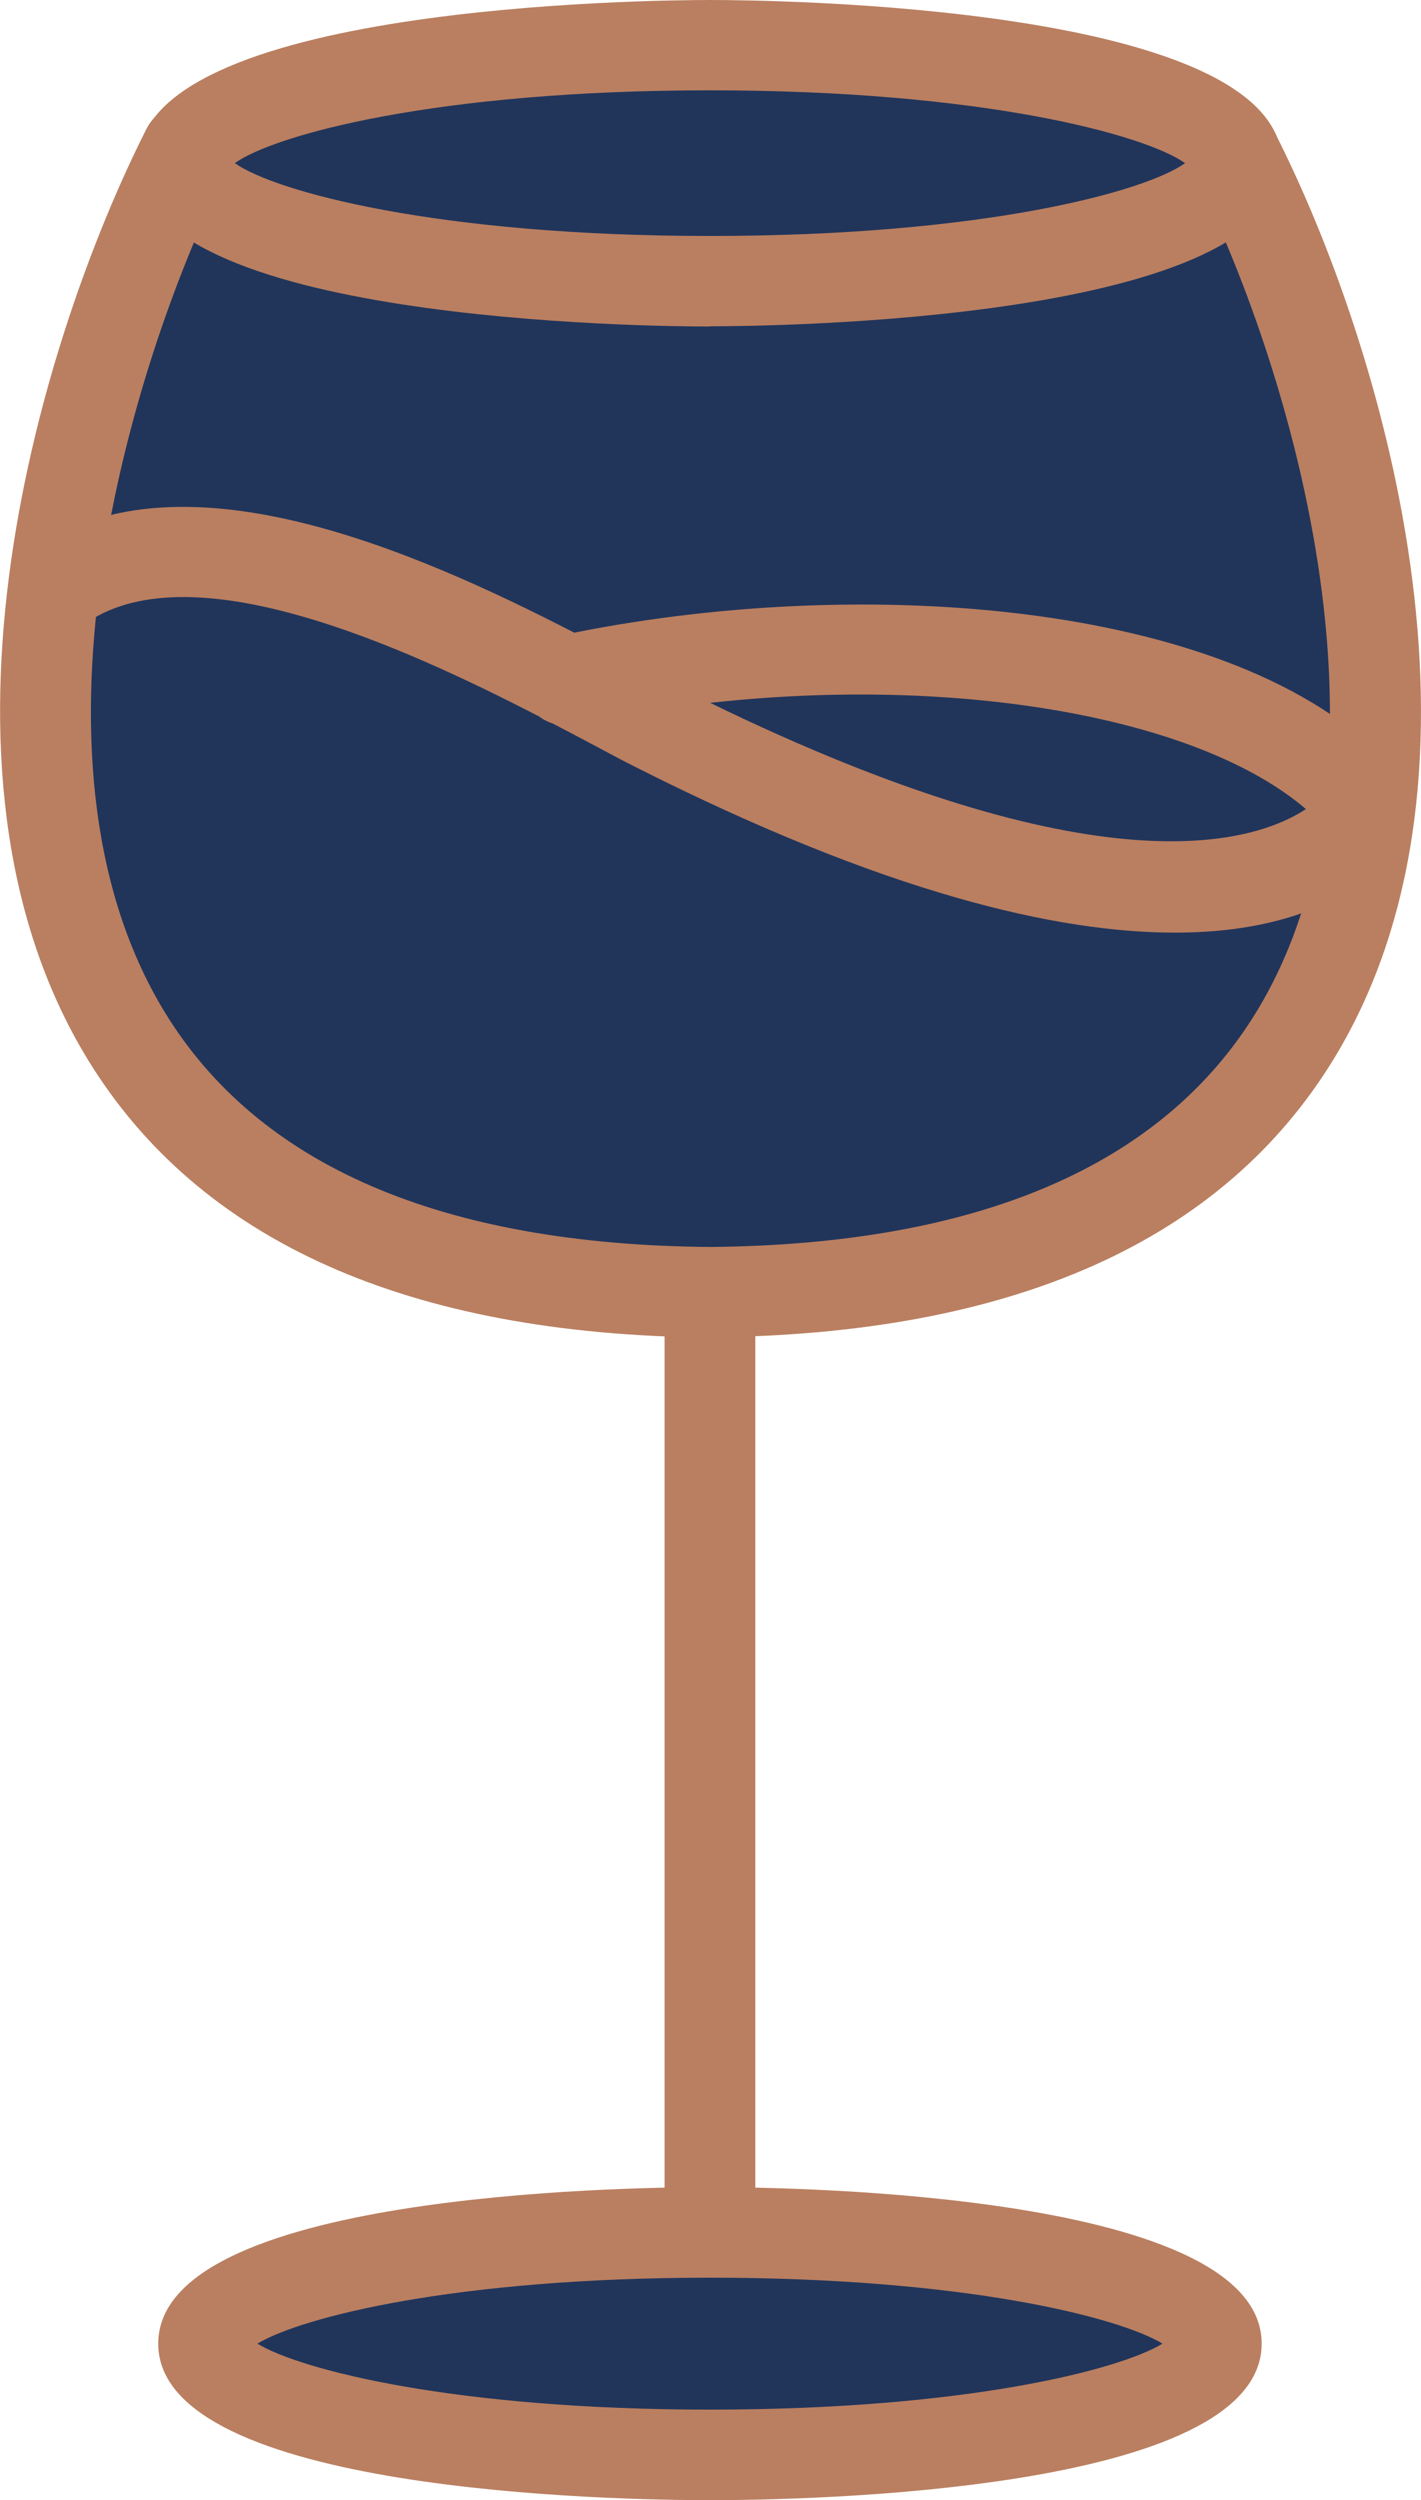 <svg xmlns="http://www.w3.org/2000/svg" id="b" viewBox="0 0 64.21 112.94"><defs><style>.d{fill:#21355b;}.d,.e{stroke-width:0px;}.e{fill:#ba7f60;}</style></defs><g id="c"><path class="d" d="M8.45,6.74C1.11,21.22-7.93,58.03,32.08,58.38c40.01-.35,31.07-36.93,23.73-51.4"></path><path class="e" d="M32.1,60.42c-13.68-.12-23.14-4.36-28.16-12.6C-4.07,34.65,1.86,15.22,6.62,5.82c.51-1.01,1.74-1.41,2.75-.9,1.01.51,1.41,1.74.9,2.75C6.19,15.72.34,34.04,7.43,45.7c4.23,6.95,12.52,10.53,24.66,10.63,12.15-.11,20.47-3.69,24.7-10.65,7.05-11.59,1.24-29.79-2.81-37.79-.51-1.01-.11-2.24.9-2.75,1.01-.51,2.24-.11,2.75.9,4.74,9.34,10.63,28.66,2.66,41.76-5.02,8.25-14.5,12.49-28.2,12.61Z"></path><ellipse class="d" cx="32.08" cy="7.37" rx="23.8" ry="5.33"></ellipse><path class="e" d="M32.08,14.75c-2.64,0-25.85-.21-25.85-7.37S29.43,0,32.08,0s25.85.21,25.85,7.37-23.2,7.37-25.85,7.37ZM10.61,7.37c1.81,1.28,9.12,3.29,21.47,3.29s19.66-2,21.47-3.29c-1.81-1.28-9.13-3.29-21.47-3.29s-19.66,2-21.47,3.29Z"></path><path class="e" d="M32.08,107.92c-1.13,0-2.05-.92-2.05-2.04v-47.49c0-1.13.92-2.04,2.05-2.04s2.05.92,2.05,2.04v47.49c0,1.13-.92,2.04-2.05,2.04Z"></path><ellipse class="d" cx="32.08" cy="105.87" rx="22.88" ry="5.02"></ellipse><path class="e" d="M32.08,112.94c-4.16,0-24.93-.34-24.93-7.07s20.77-7.07,24.93-7.07,24.93.34,24.93,7.07-20.77,7.07-24.93,7.07ZM11.63,105.87c1.98,1.2,8.97,2.98,20.45,2.98s18.47-1.78,20.45-2.98c-1.98-1.2-8.97-2.98-20.45-2.98s-18.46,1.78-20.45,2.98Z"></path><path class="d" d="M2.47,26.64c7.19-5.41,21.94,3.54,27.21,6.2,27.02,13.63,32.19,3.74,32.19,3.74-5.65-7.18-22.64-8.78-36.28-5.85"></path><path class="e" d="M53.09,42.13c-5.29,0-13.04-1.76-24.33-7.46-.58-.29-1.28-.66-2.06-1.08-.53-.28-1.11-.59-1.73-.91-.22-.07-.42-.17-.6-.31-6.18-3.19-15.95-7.64-20.67-4.09-.9.68-2.19.5-2.86-.41-.68-.9-.5-2.18.41-2.86,6.58-4.94,17.45-.16,24.7,3.57,13.63-2.73,31.19-1.32,37.54,6.75.5.63.58,1.5.2,2.21-.37.71-2.77,4.59-10.6,4.59ZM32.09,31.75c17.48,8.51,24.51,6.38,26.92,4.8-4.85-4.16-15.71-6.04-26.92-4.8Z"></path></g></svg>